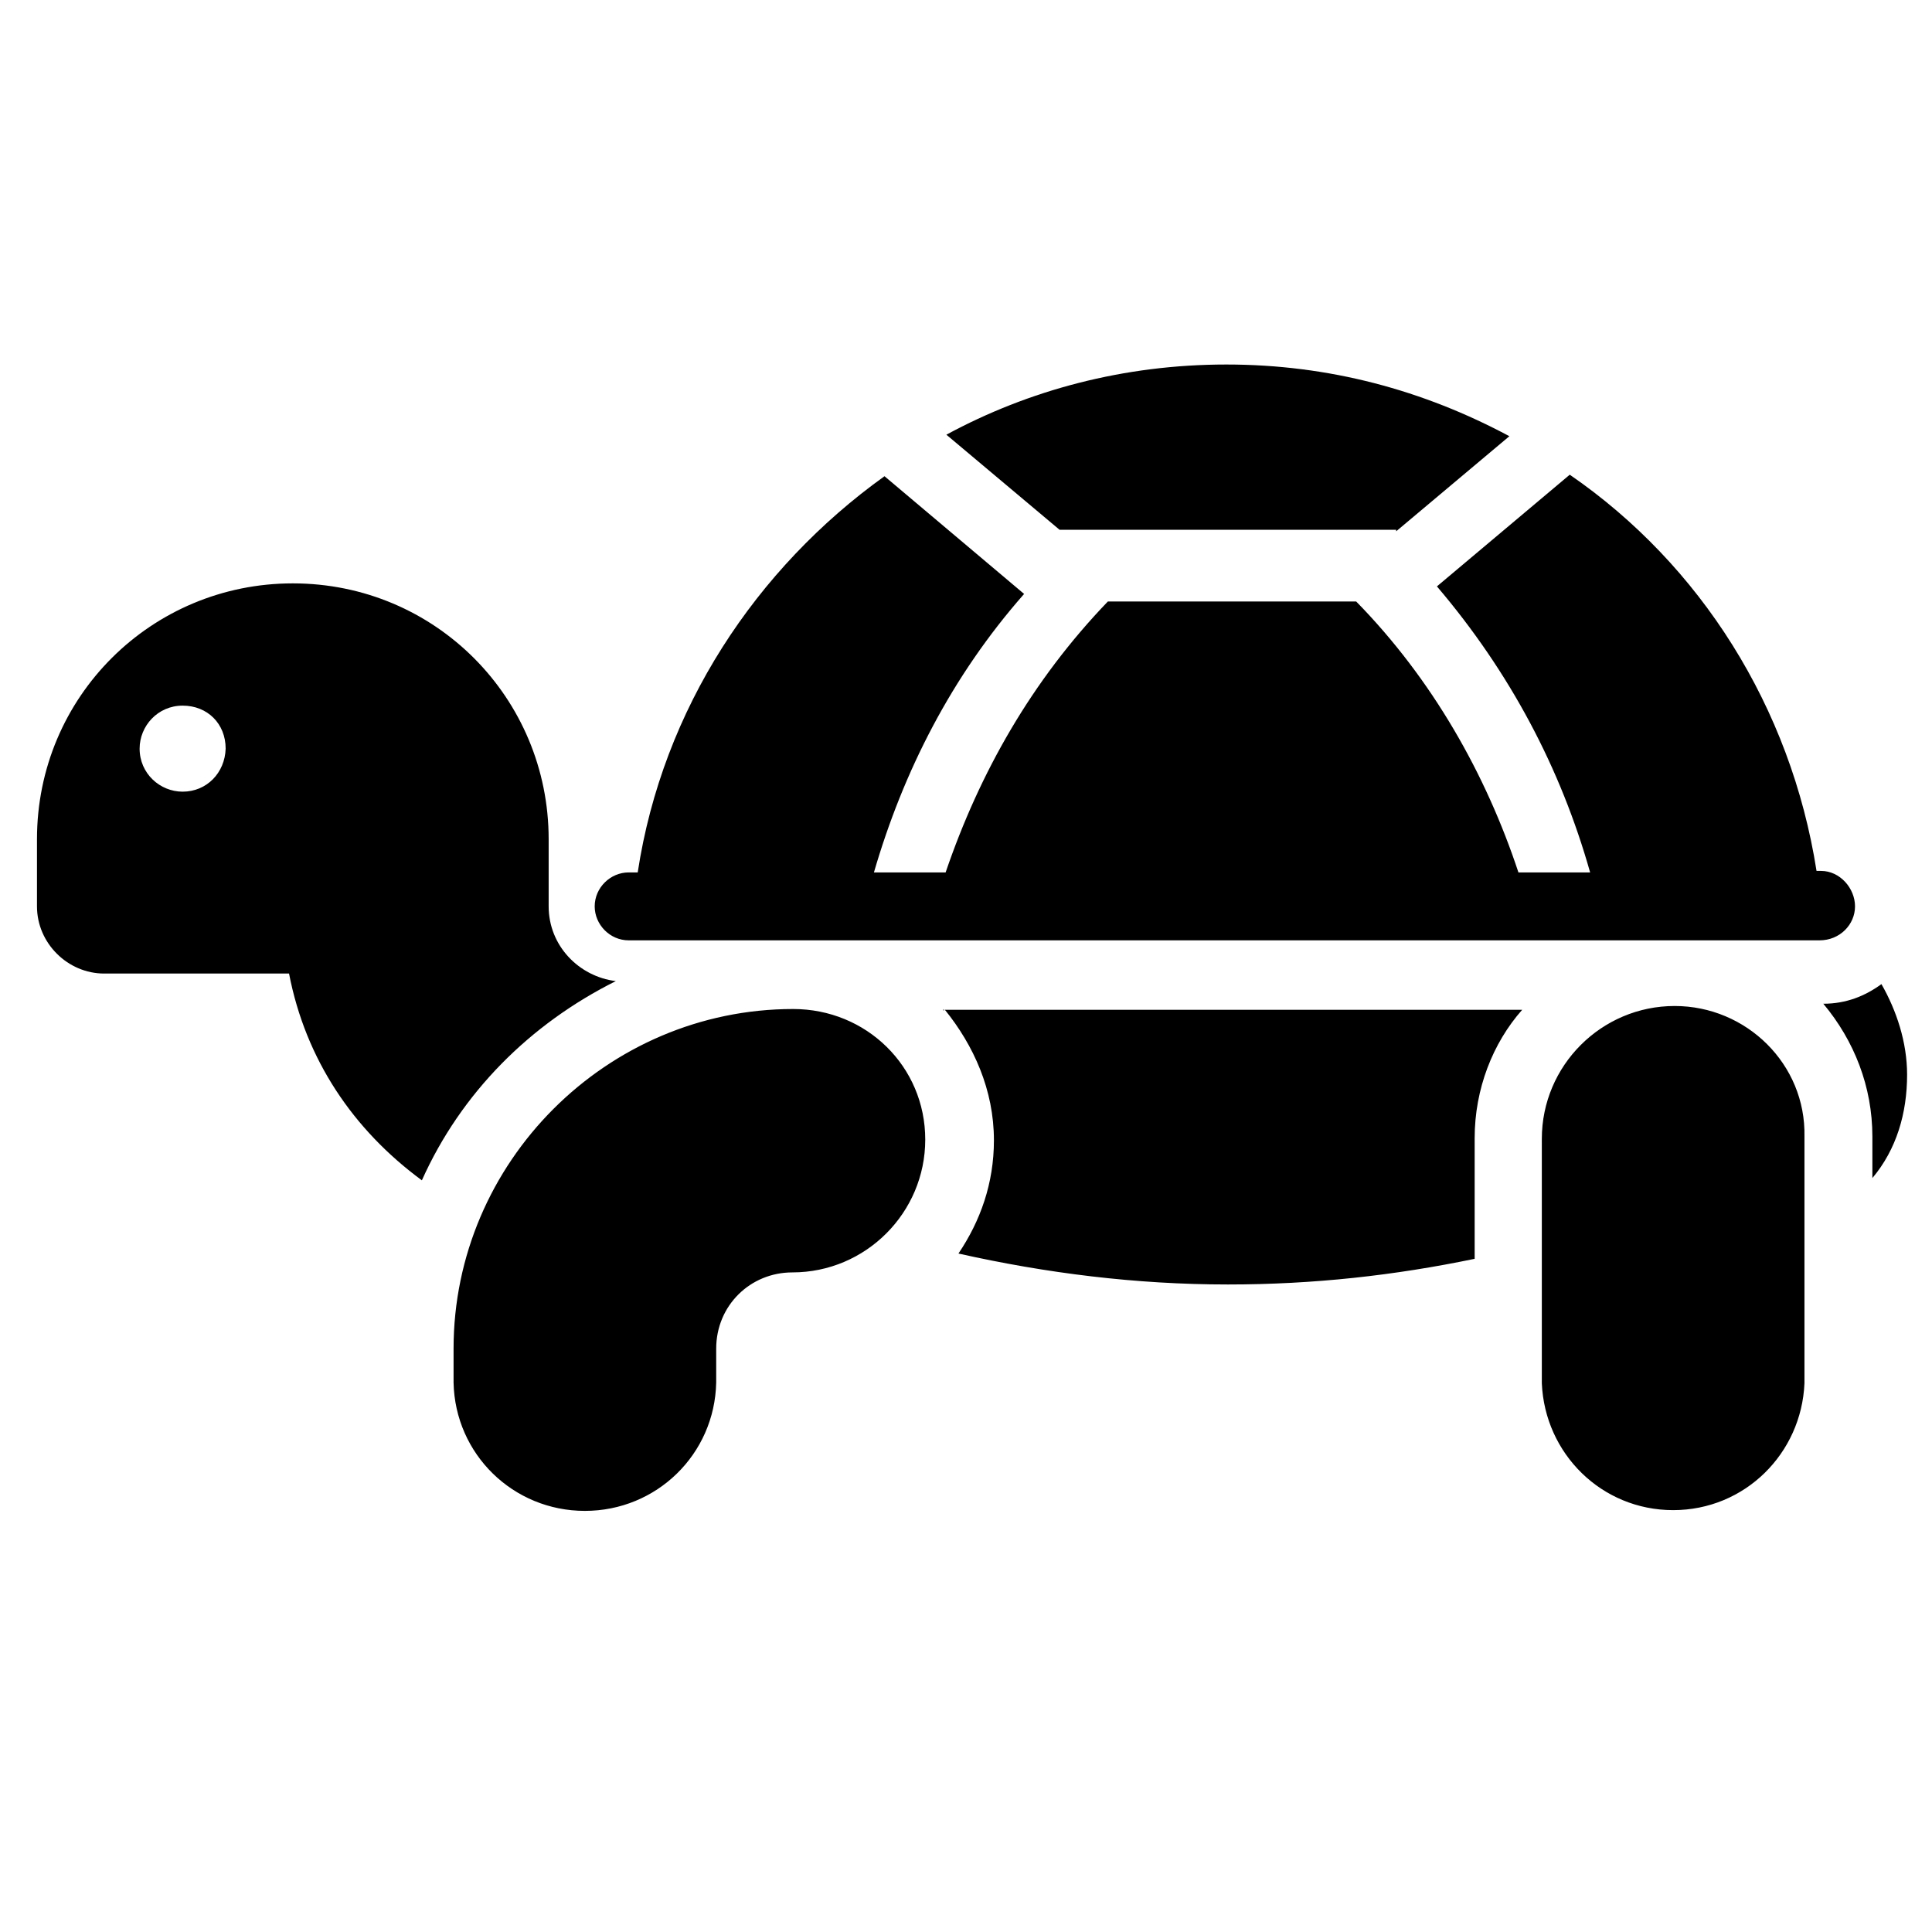 <?xml version="1.0" encoding="utf-8"?>
<svg fill="#000000" height="800px" width="800px" version="1.2" baseProfile="tiny" id="_x31_" xmlns="http://www.w3.org/2000/svg" xmlns:xlink="http://www.w3.org/1999/xlink"
	  viewBox="0 0 256 175" xml:space="preserve">
<path d="M185,29.7v0.2l15-12.6c-11.4-6.1-23.9-9.5-37.5-9.5s-26.2,3.4-37.1,9.3l15,12.6L185,29.7L185,29.7z M105.1,93.2
	c-24.7,0-45,20.3-45,45v4.5l0,0c0.2,9.5,7.9,17,17.4,17s17.2-7.5,17.4-17l0,0v-4.5c0-5.7,4.5-10.1,10.1-10.1
	c9.7,0,17.6-7.9,17.6-17.6S114.8,93.2,105.1,93.2z M221.9,92.8c-9.7,0-17.6,7.9-17.6,17.6v32.4l0,0c0.4,9.3,7.9,16.8,17.4,16.8
	s17-7.5,17.4-16.8l0,0v-32.7C239.3,100.5,231.4,92.8,221.9,92.8z M252.7,101.9c0-4.3-1.4-8.5-3.4-12c-2.2,1.6-4.7,2.6-7.7,2.6
	c4.1,4.9,6.5,11,6.5,17.6v5.5C251.3,111.8,252.7,107,252.7,101.9z M131.7,110.6c0,5.7-1.8,10.7-4.7,15c11.6,2.6,23.5,4.1,35.7,4.1
	c11.4,0,22.1-1.2,32.7-3.4v-16c0-6.5,2.4-12.6,6.3-17h-76.5C129,98,131.7,103.9,131.7,110.6z M125,93.4L125,93.4c0.2,0,0-0.2,0-0.2
	V93.4z M245.8,79.6c0-2.4-2-4.7-4.5-4.7h-0.6c-3.4-21.7-15.4-40.6-32.7-52.5l-17.6,14.8c9.7,11.4,16.4,24.1,20.3,37.9h-9.5
	c-4.3-13-11.4-25.6-21.5-35.9h-32.9c-10.1,10.5-17,22.7-21.5,35.9h-9.5c3.9-13.4,10.3-26,19.9-36.9l-18.5-15.6
	c-17,12.2-29.4,30.8-32.7,52.5h-1.2c-2.4,0-4.5,2-4.5,4.5c0,2.4,2,4.5,4.5,4.5h157.8C243.8,84.1,245.8,82,245.8,79.6z M81.6,89.5
	c-4.9-0.6-8.9-4.7-8.9-9.9v-8.9c0-18.7-15-33.9-33.9-33.9c-18.7,0-33.9,15-33.9,33.9v8.9c0,4.9,4.1,8.9,8.9,8.9h24.5
	c2.2,11.4,8.5,20.7,17.6,27.4C61.1,104.3,70.2,95.2,81.6,89.5z M24.2,64.4c-3,0-5.7-2.4-5.7-5.7c0-3,2.4-5.7,5.7-5.7
	s5.7,2.4,5.7,5.7C29.8,61.9,27.4,64.4,24.2,64.4z"/>
</svg>